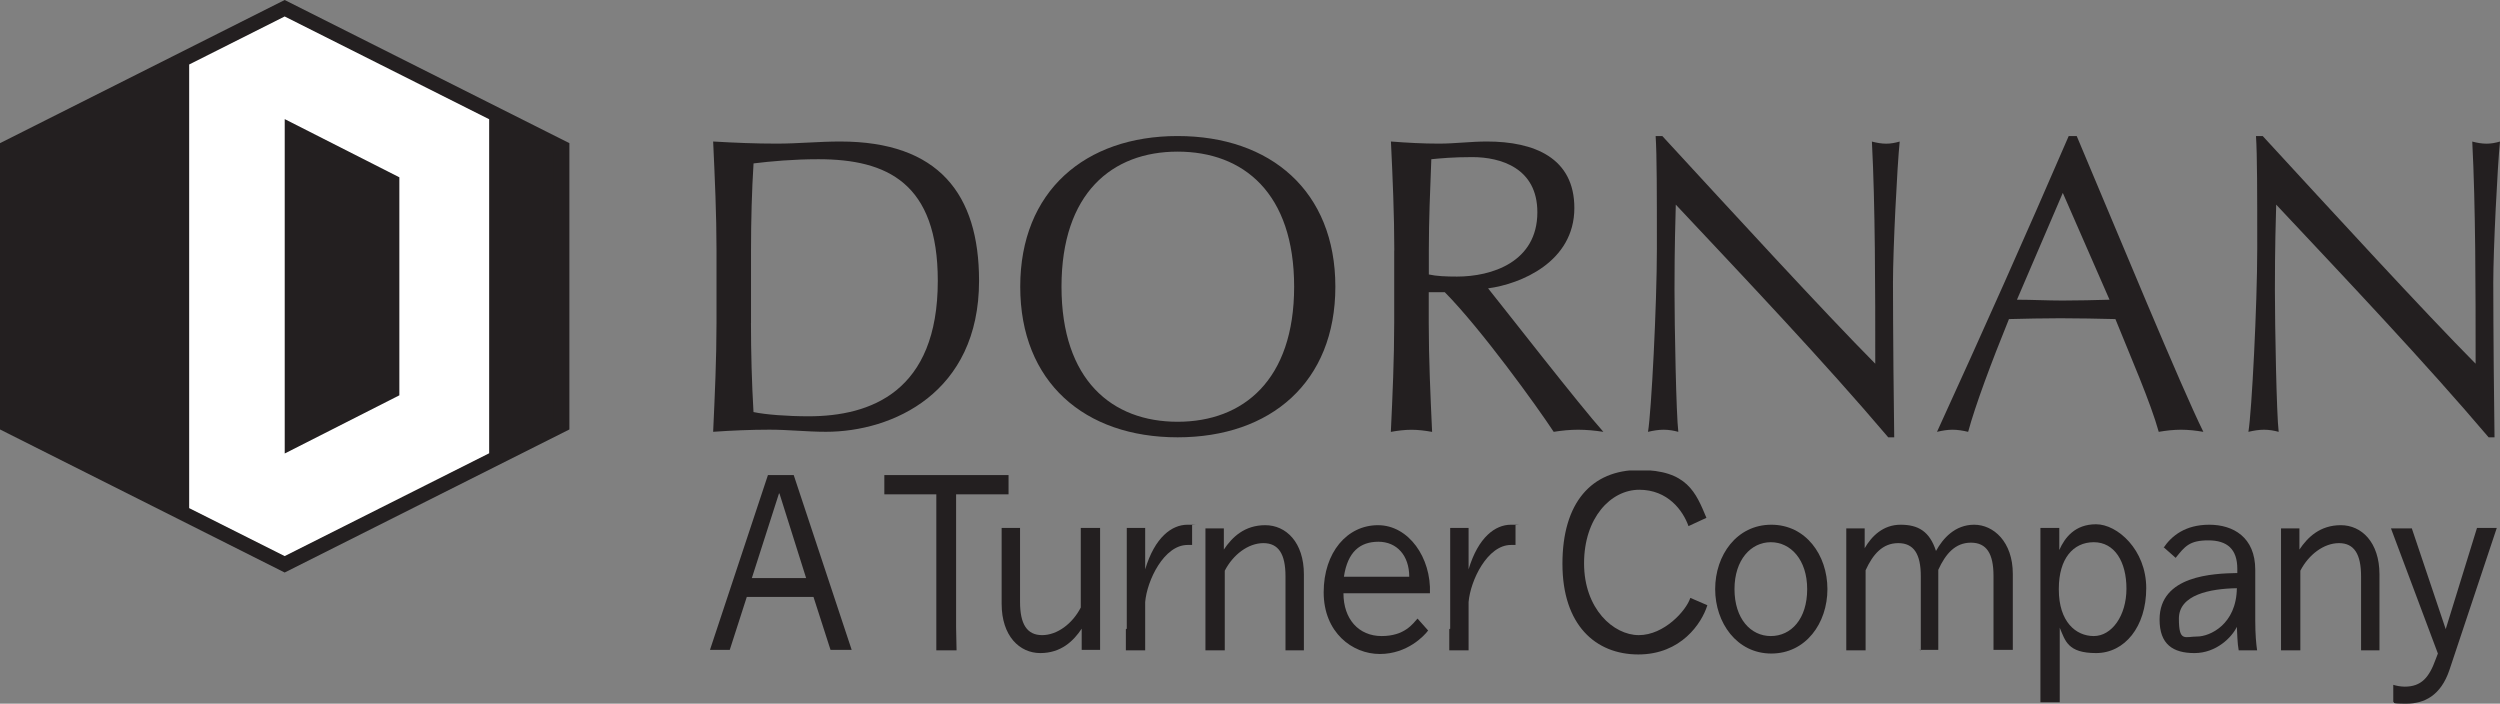 <?xml version="1.0" encoding="UTF-8"?>
<svg id="Layer_2" data-name="Layer 2" xmlns="http://www.w3.org/2000/svg" xmlns:xlink="http://www.w3.org/1999/xlink" viewBox="0 0 543.43 152.96">
  <rect x="0" y="0" width="543.43" height="152.96" fill="#808080" stroke="none"/>
  <defs>
    <style>
      .cls-1 {
        fill: #fff;
      }

      .cls-2 {
        fill: none;
      }

      .cls-3 {
        fill: #231f20;
      }

      .cls-4 {
        clip-path: url(#clippath);
      }
    </style>
    <clipPath id="clippath">
      <rect class="cls-2" x="154.33" y="102.26" width="388.4" height="50.6"/>
    </clipPath>
  </defs>
  <path class="cls-3" d="M155.75,54.45c0-7.86-.37-15.82-.73-23.69,4.57.27,9.23.46,13.81.46s9.24-.46,13.81-.46c21.4,0,30.18,11.43,30.18,30.27,0,24.42-18.84,32.83-33.29,32.83-4.12,0-8.14-.46-12.26-.46s-8.14.18-12.25.46c.36-7.87.73-15.82.73-23.69v-15.73h0ZM163.24,70.18c0,6.49.18,13.08.55,19.39,2.56.55,7.32.92,11.98.92,13.45,0,28.08-5.3,28.08-29.45,0-21.22-10.97-26.43-25.97-26.43-5.39,0-10.33.45-14.08.91-.37,5.85-.55,12.35-.55,18.93v15.73h0Z"/>
  <path class="cls-3" d="M255.98,29.57c20.21,0,34.29,11.98,34.29,32.75s-14.08,32.74-34.29,32.74-34.21-11.98-34.21-32.74,14.09-32.75,34.21-32.75h0ZM255.98,32.96c-14.27,0-25.24,9.05-25.24,29.36s10.98,29.36,25.24,29.36,25.33-9.05,25.33-29.36-10.98-29.36-25.33-29.36Z"/>
  <path class="cls-3" d="M303.08,54.45c0-7.86-.36-15.82-.73-23.69,3.48.27,6.96.46,10.43.46s6.95-.46,10.42-.46c10.33,0,19.02,3.56,19.02,14.45,0,11.8-11.79,16.55-18.75,17.47,4.48,5.58,19.76,25.25,25.06,31.19-1.83-.28-3.66-.46-5.49-.46s-3.57.18-5.31.46c-3.66-5.58-15.82-22.41-23.68-30.36h-3.48v6.68c0,7.86.37,15.82.73,23.69-1.56-.28-3.02-.46-4.49-.46s-2.93.18-4.48.46c.37-7.87.73-15.82.73-23.69v-15.73h.02ZM310.58,59.66c1.65.37,3.75.46,6.13.46,7.5,0,17.47-3.11,17.47-13.99,0-9.6-7.95-11.98-14.17-11.98-4.2,0-6.95.27-8.88.46-.26,6.67-.54,13.26-.54,19.84v5.21h0Z"/>
  <path class="cls-3" d="M410.45,95.06c-13.9-16.37-30.54-33.93-46.18-50.58-.08,3.38-.28,8.87-.28,18.57,0,7.87.37,27.16.83,30.82-1-.28-2.1-.46-3.2-.46s-2.19.18-3.39.46c.73-4.3,1.93-27.71,1.93-39.78s0-20.4-.27-24.51h1.46c14.91,16.19,35.12,38.23,46.28,49.48,0-16.37,0-34.21-.73-48.29,1.01.27,2.1.46,3.11.46s1.92-.18,2.93-.46c-.55,5.4-1.46,23.51-1.46,30.64,0,9.33.18,29.54.27,33.65h-1.3Z"/>
  <path class="cls-3" d="M451.42,29.57c8.96,21.22,22.68,54.51,27.53,64.3-1.64-.28-3.2-.46-4.85-.46s-3.2.18-4.85.46c-1.74-6.31-6.13-16.37-9.42-24.51-3.94-.09-7.96-.18-11.98-.18-3.75,0-7.41.09-11.16.18-3.83,9.42-7.31,18.75-8.87,24.51-1.19-.28-2.29-.46-3.39-.46s-2.19.18-3.38.46c9.79-21.4,19.3-42.71,28.63-64.3h1.74ZM448.4,41.92l-9.97,23.23c3.2,0,6.68.18,9.87.18,3.39,0,6.87-.09,10.25-.18l-10.16-23.23h.01Z"/>
  <path class="cls-3" d="M540.96,95.06c-13.91-16.37-30.55-33.93-46.18-50.58-.09,3.38-.28,8.87-.28,18.57,0,7.87.36,27.16.82,30.82-1.01-.28-2.1-.46-3.2-.46s-2.19.18-3.38.46c.73-4.3,1.92-27.71,1.92-39.78s0-20.4-.27-24.51h1.47c14.9,16.19,35.11,38.23,46.27,49.48,0-16.37,0-34.21-.73-48.29,1,.27,2.1.46,3.11.46s1.92-.18,2.92-.46c-.55,5.4-1.46,23.51-1.46,30.64,0,9.33.18,29.54.27,33.65h-1.28Z"/>
  <polygon class="cls-3" points="0 31.12 61.88 0 123.77 31.12 123.77 93.35 61.88 124.45 0 93.35 0 31.12"/>
  <polygon class="cls-3" points="106.34 98.53 120.21 91.56 120.21 32.91 106.33 25.92 106.34 98.53"/>
  <polygon class="cls-2" points="61.89 25.89 61.89 98.57 86.8 85.93 86.8 38.54 61.89 25.89"/>
  <path class="cls-1" d="M61.88,3.58l-20.76,10.44v96.43l20.76,10.43,44.45-22.35V25.92L61.88,3.58ZM61.89,98.57V25.89l24.92,12.65v47.39l-24.92,12.65h0Z"/>
  <path class="cls-3" d="M169.43,107.26h0l5.8,18.4h-11.8l5.9-18.4h.1ZM166.93,103.26l-12.6,38h4.3l3.7-11.5h14.5l3.7,11.5h4.6l-12.6-38h-5.6,0Z"/>
  <polygon class="cls-3" points="207.83 107.46 207.83 136.36 207.93 141.36 203.53 141.36 203.53 136.36 203.53 107.46 192.23 107.46 192.23 103.26 219.23 103.26 219.23 107.46 207.83 107.46"/>
  <g class="cls-4">
    <g>
      <path class="cls-3" d="M221.73,114.76v16.1c0,4.8,1.5,7.2,4.8,7.2s6.6-2.5,8.4-6v-17.3h4.2v26.5h-4v-4.6h0c-1.8,2.7-4.5,5.3-9,5.3s-8.4-3.7-8.4-10.7v-16.5h4.2-.2Z"/>
      <path class="cls-3" d="M244.93,136.66v-21.9h4v9h0c2.1-7,5.8-9.7,9.2-9.7s.8,0,1,.1v4.3h-1c-5.1,0-8.8,7.7-9.2,12.4v10.5h-4.2v-4.6l.2-.1Z"/>
      <path class="cls-3" d="M279.43,141.36v-16.1c0-4.8-1.5-7.2-4.8-7.2s-6.6,2.5-8.4,6v17.3h-4.2v-26.5h4v4.6h0c1.8-2.7,4.5-5.3,9-5.3s8.4,3.7,8.4,10.7v16.5h-4.2.2Z"/>
      <path class="cls-3" d="M292.23,125.36h14.1c0-4.6-2.7-7.6-6.7-7.6s-6.7,2.2-7.5,7.6M310.43,137.06c-.8,1.1-4.5,5.1-10.5,5.1s-12.2-4.7-12.2-13.4,5.1-14.6,11.8-14.6,11.6,7.1,11.3,14.8h-18.8c0,5.6,3.3,9.3,8.3,9.3s6.8-2.7,7.8-3.8l2.4,2.7-.1-.1Z"/>
      <path class="cls-3" d="M315.23,136.66v-21.9h4v9h0c2.1-7,5.8-9.7,9.2-9.7s.8,0,1,.1v4.3h-1c-5.1,0-8.8,7.7-9.2,12.4v10.5h-4.2v-4.6l.2-.1Z"/>
      <path class="cls-3" d="M371.13,131.56c-1.2,3.9-5.7,10.7-15,10.7s-16.5-6.4-16.5-19.7,6.3-20.4,16.7-20.4,12.3,4.9,14.6,10.4l-3.9,1.8c-1.2-3.4-4.5-7.9-10.7-7.9s-12,6.1-12,16,6.4,15.6,11.9,15.6,10.3-5.3,11.2-8.1l3.7,1.6h0Z"/>
      <path class="cls-3" d="M392.83,128.06c0-6.4-3.6-10.2-7.9-10.2s-7.9,3.8-7.9,10.2,3.5,10.2,7.9,10.2,7.9-3.7,7.9-10.2M372.83,128.06c0-7.4,4.7-14,12.2-14s12.2,6.6,12.2,14-4.7,14-12.2,14-12.2-6.7-12.2-14"/>
      <path class="cls-3" d="M417.53,141.36v-16.1c0-4.8-1.5-7.2-4.9-7.2s-5.5,2.4-7.1,5.9v17.4h-4.2v-26.5h4v4.3h0c1.5-2.6,4-5.1,7.8-5.1s6.3,1.4,7.7,5.7h0c1.5-2.7,4.1-5.7,8.3-5.7s8.4,3.7,8.4,10.7v16.5h-4.2v-16.1c0-4.8-1.5-7.2-4.9-7.2s-5.5,2.4-7.1,5.9v17.4h-4.2l.4.1Z"/>
      <path class="cls-3" d="M447.53,127.96v.2c0,7,3.7,10.1,7.6,10.1s7.1-4.4,7.1-10.3-2.6-10.1-7.1-10.1-7.6,3.6-7.6,10.1M447.73,136.56h0v16.1h-4.2v-37.9h4.1v4.8h0c1.2-2.7,3.4-5.6,8-5.6s10.9,5.5,10.9,13.9-4.7,14.1-10.9,14.1-6.7-2.7-7.9-5.5"/>
      <path class="cls-3" d="M486.23,127.86c-5.8.1-12.6,1.4-12.6,6.6s1.3,3.9,4,3.9,8.5-2.6,8.6-10.5M470.23,119.16c1.8-2.7,4.8-5.1,10-5.1s10,2.7,10,9.8v11c0,3.1.2,5.1.4,6.5h-4c-.3-1.6-.3-3.5-.4-5.1h0c-1.1,2.3-4.5,5.7-9.2,5.7s-7.6-1.9-7.6-7.3c0-9.6,11.7-10,16.9-10.1v-.9c0-4.3-2.2-6.2-6.3-6.2s-5.1,1.3-7.1,3.8l-2.6-2.3-.1.2Z"/>
      <path class="cls-3" d="M513.23,141.36v-16.1c0-4.8-1.5-7.2-4.8-7.2s-6.6,2.5-8.4,6v17.3h-4.2v-26.5h4v4.6h0c1.8-2.7,4.5-5.3,9-5.3s8.4,3.7,8.4,10.7v16.5h-4.2.2Z"/>
      <path class="cls-3" d="M524.23,114.76l7.4,22h0l6.8-22h4.3l-10.3,30.9c-1.9,5.6-5.5,7.3-9.4,7.3s-2.2-.3-2.8-.4v-3.7c.6.2,1.6.4,2.5.4,3.6,0,5.3-2,6.7-5.9l.5-1.3-10.2-27.2h4.5v-.1Z"/>
    </g>
  </g>
</svg>